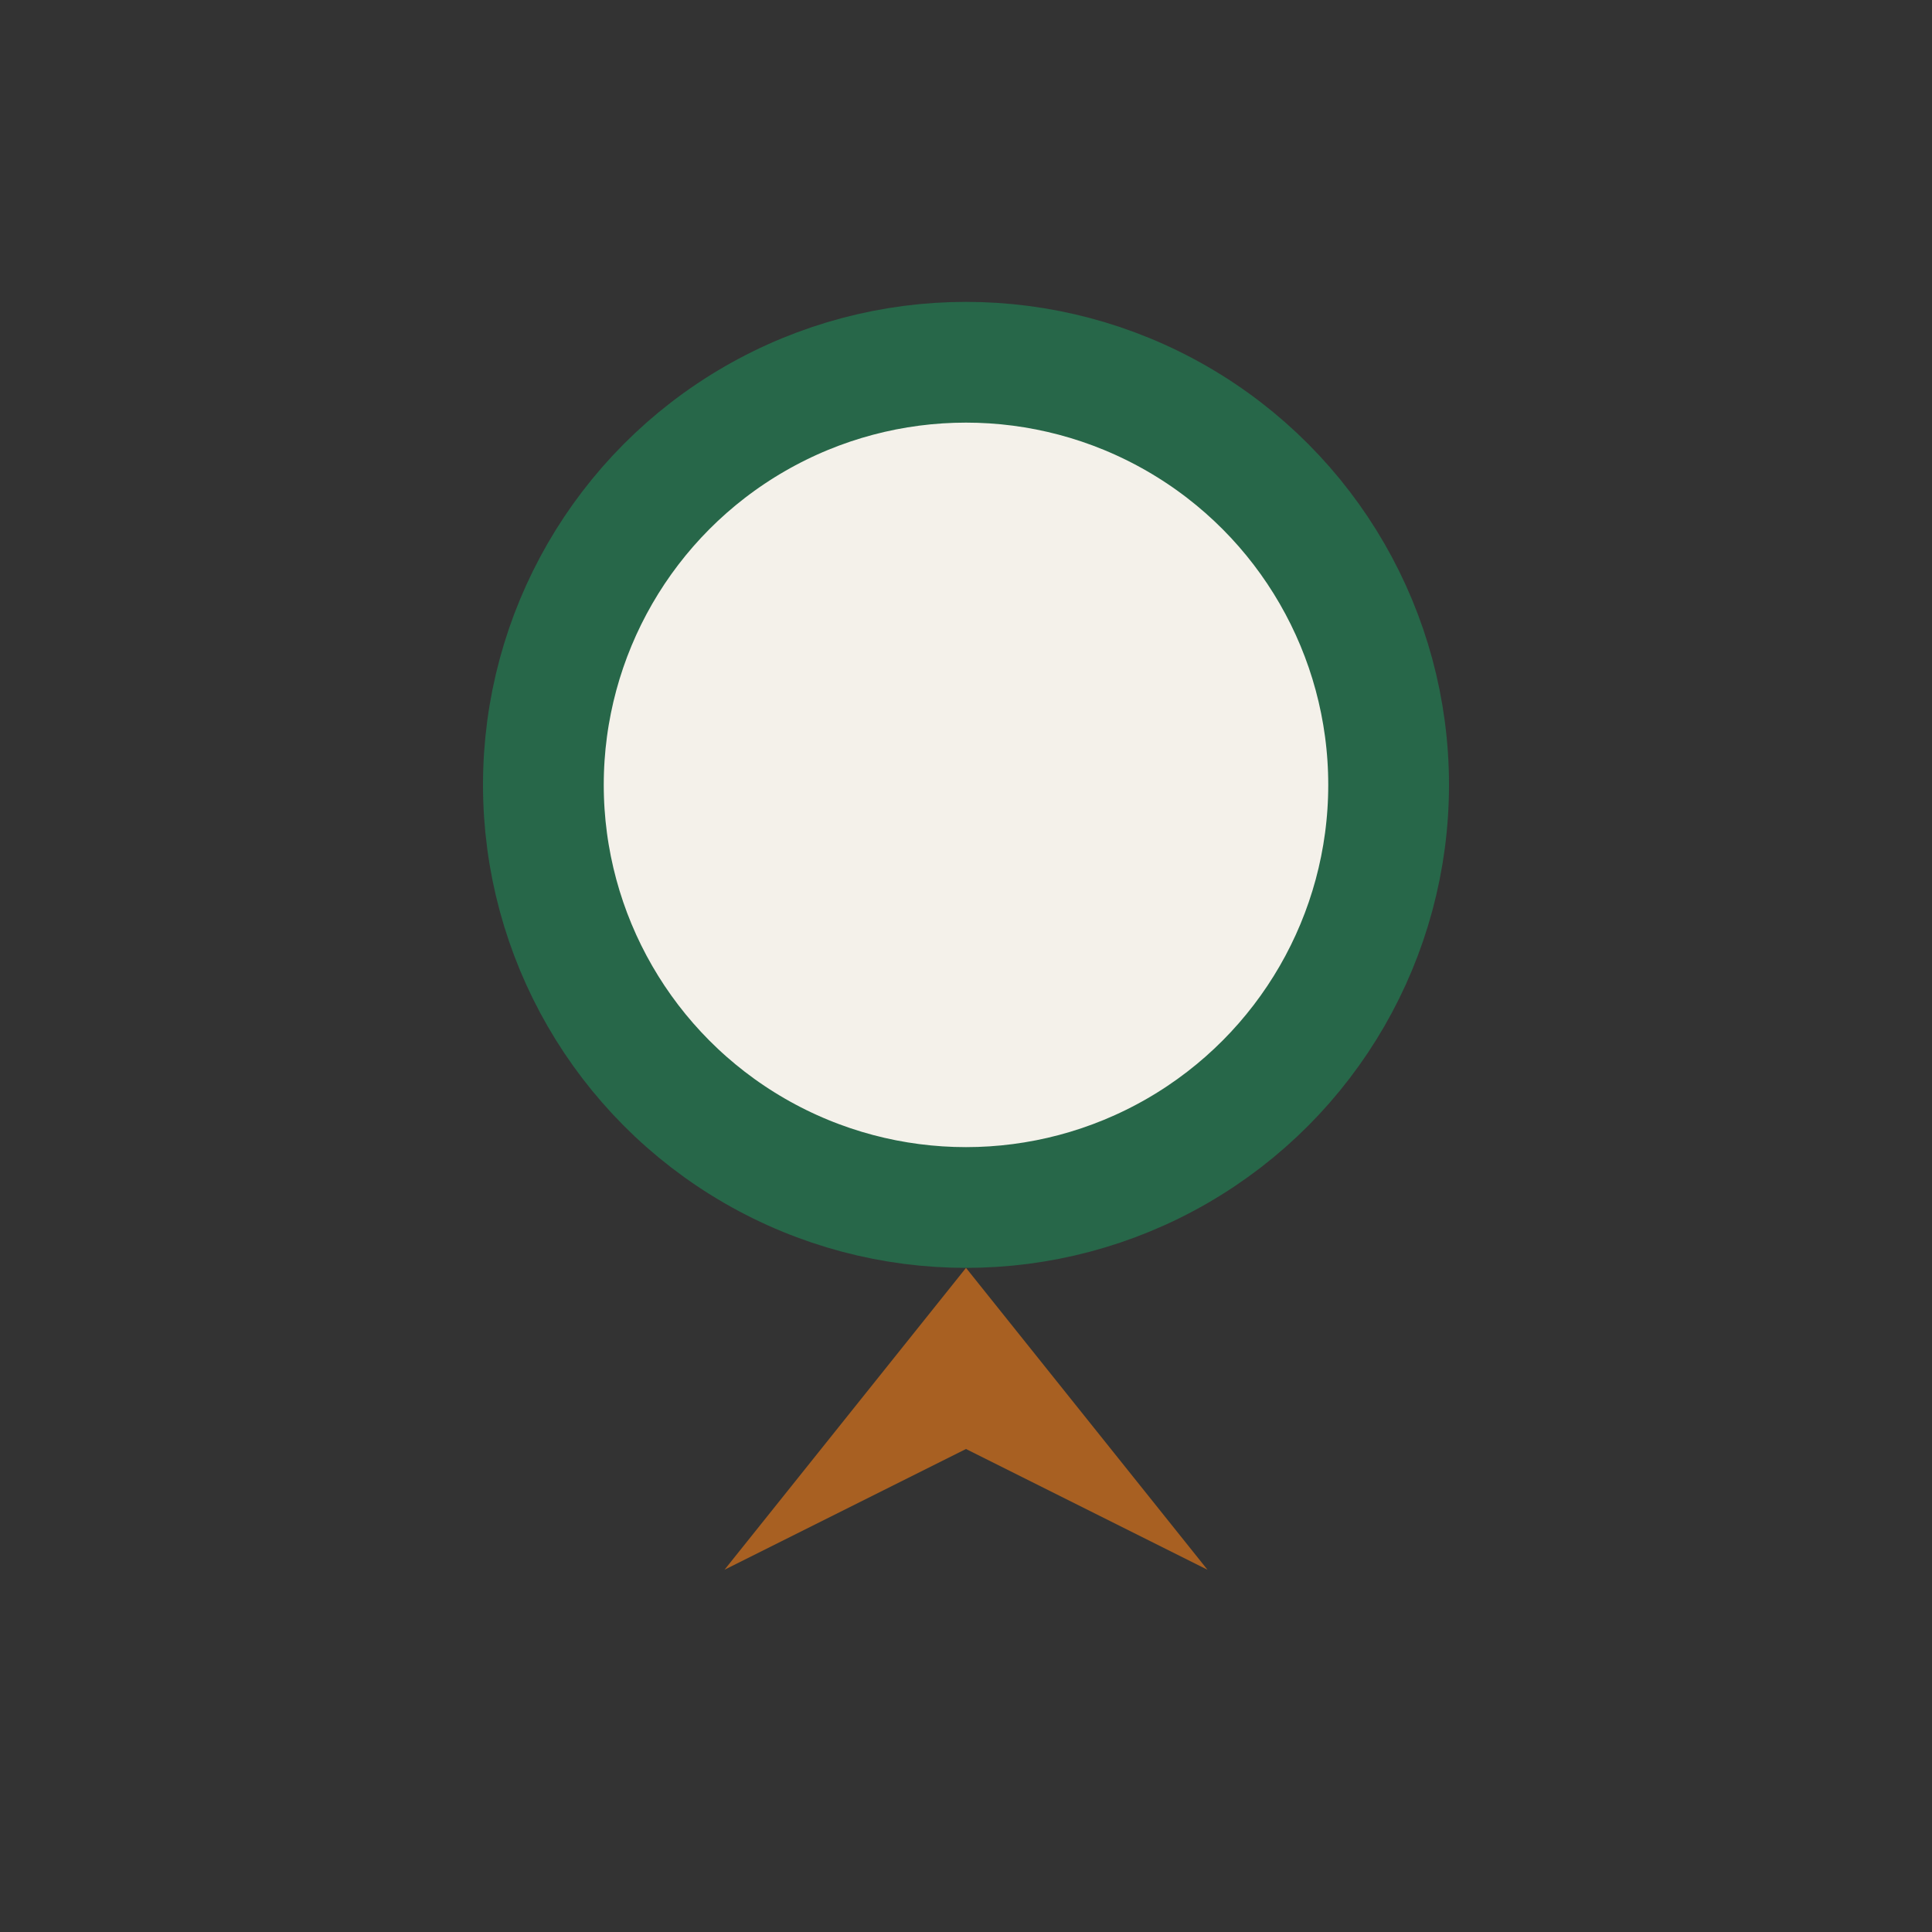 <?xml version="1.0" encoding="UTF-8"?>
<svg xmlns="http://www.w3.org/2000/svg" width="32" height="32" viewBox="0 0 32 32"><rect x="0" y="0" width="32" height="32" fill="#333333" stroke="none"/><circle cx="16" cy="13" r="7" fill="#F4F1EA" stroke="#276749" stroke-width="2"/><path d="M12 26l4-5 4 5-4-2-4 2z" fill="#A86022"/></svg>